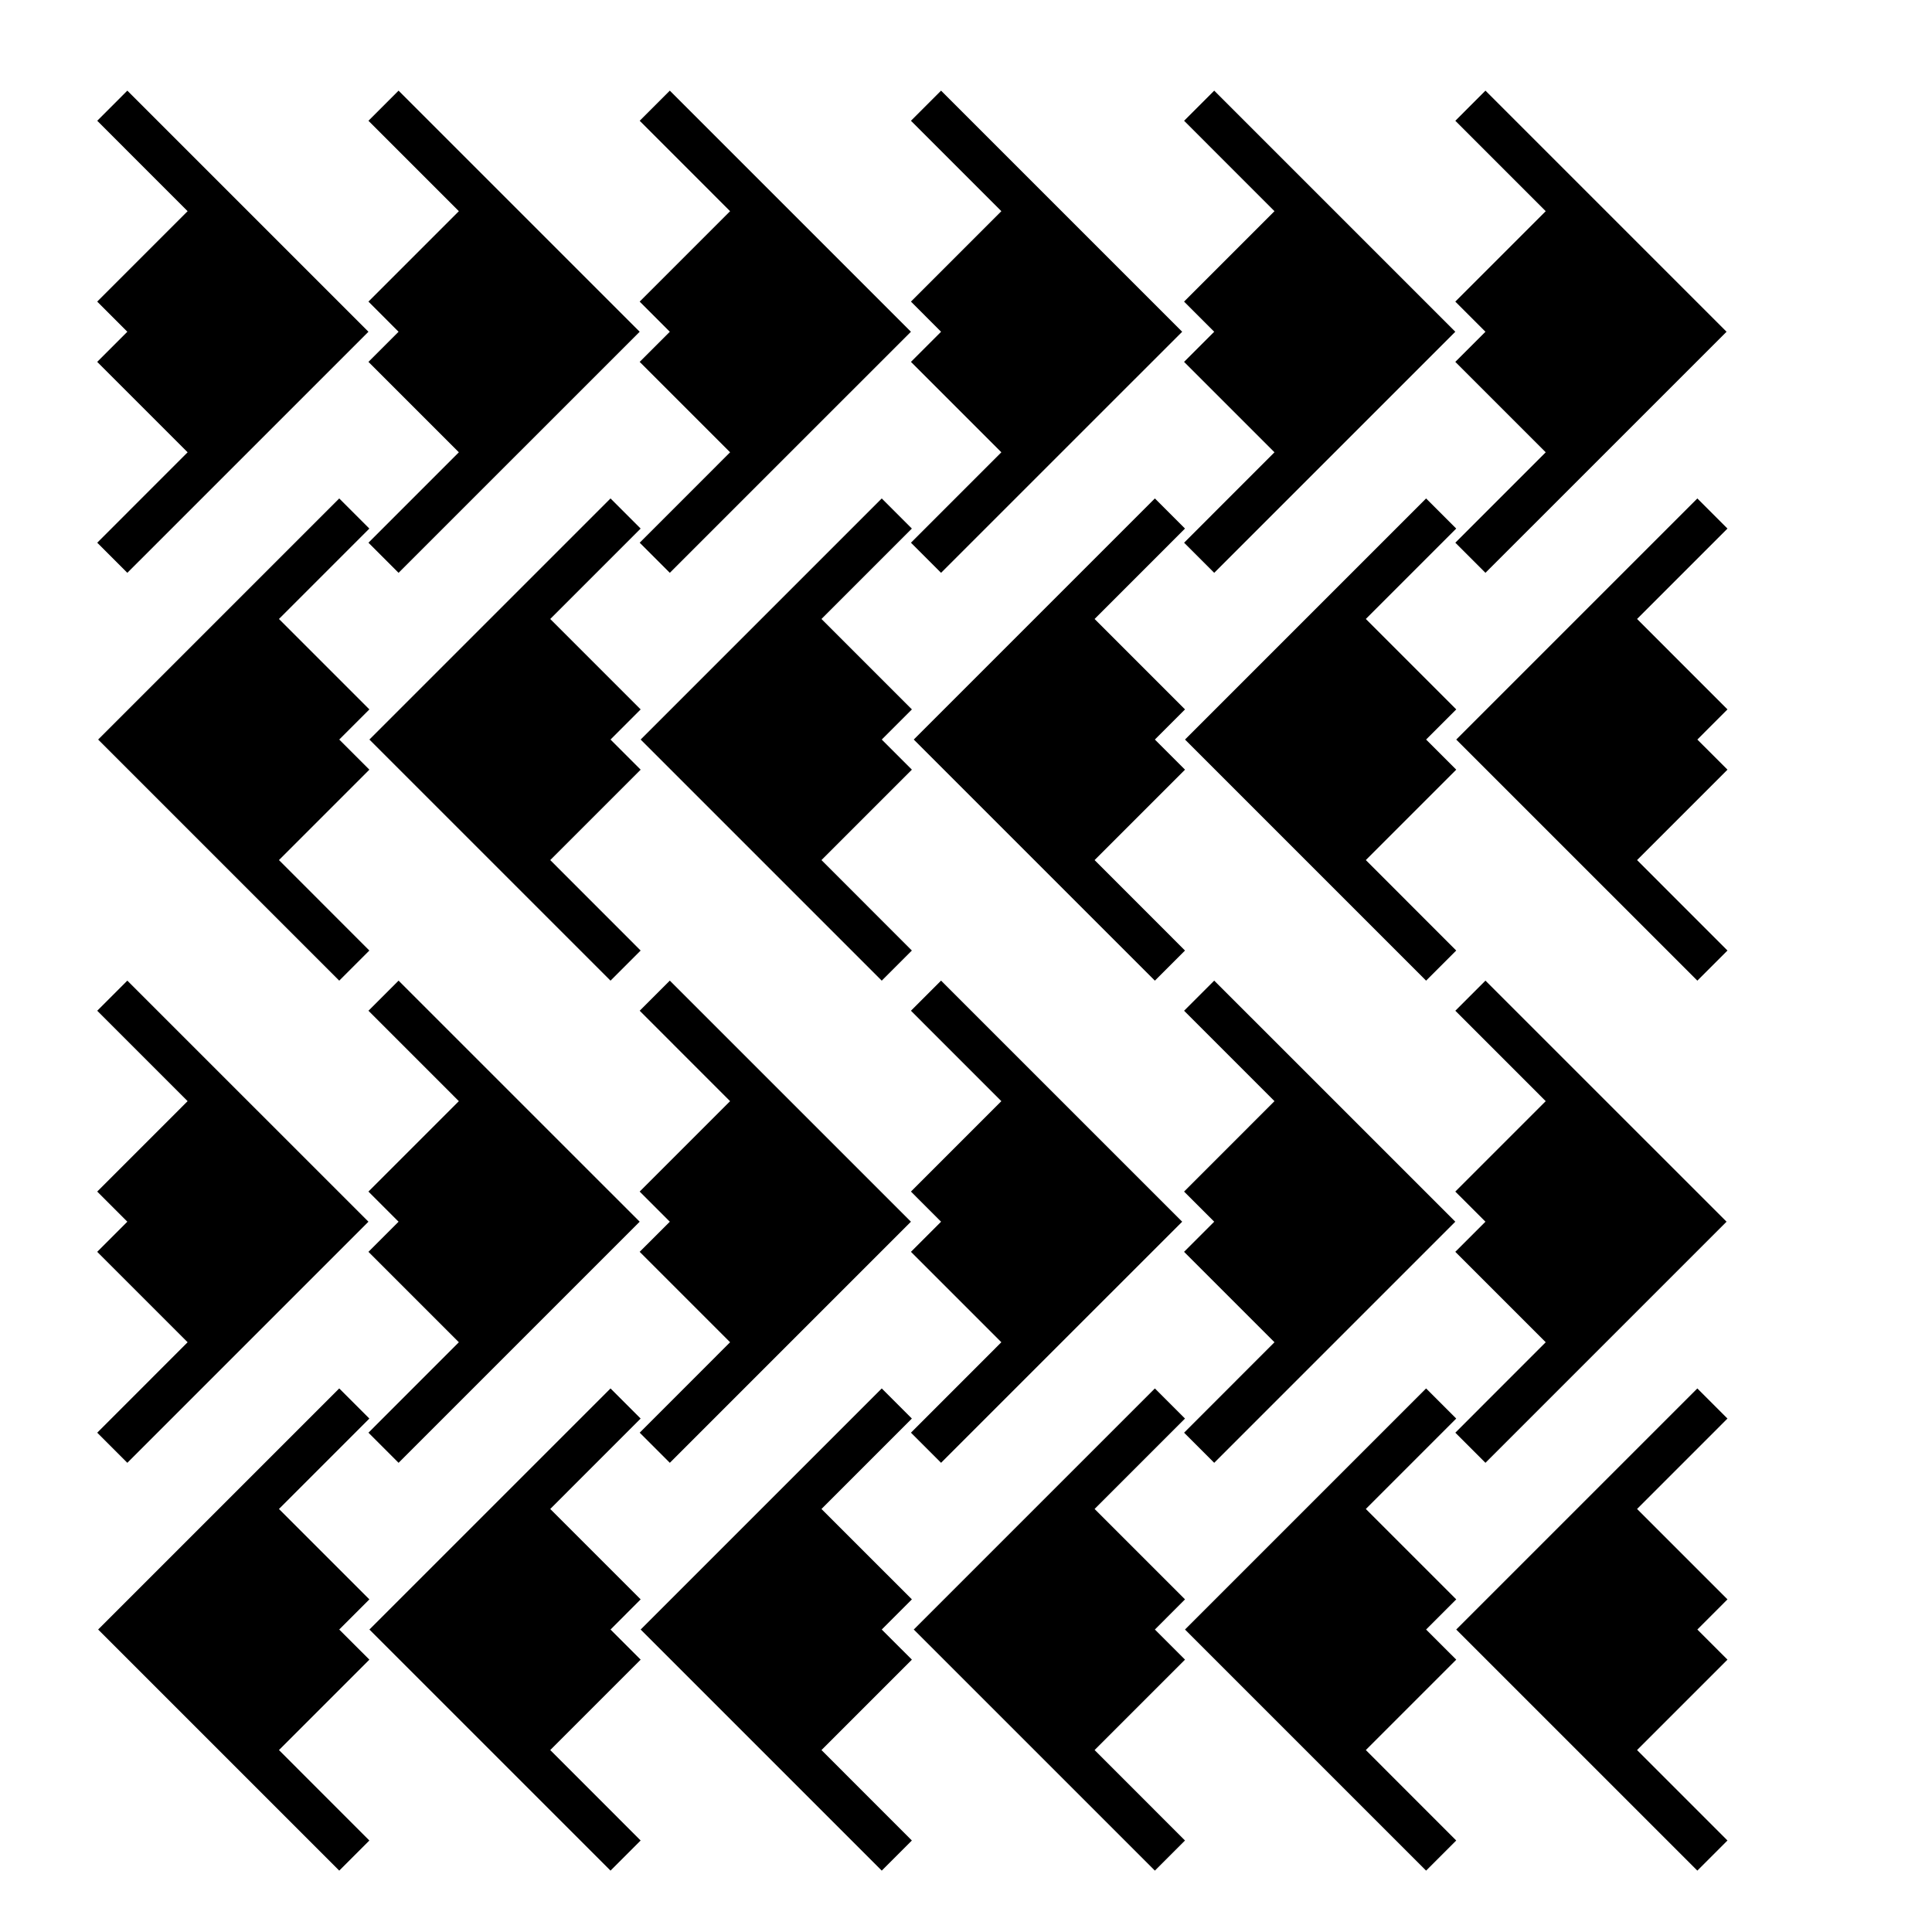 <?xml version="1.0" encoding="UTF-8"?>
<!-- Uploaded to: ICON Repo, www.iconrepo.com, Generator: ICON Repo Mixer Tools -->
<svg fill="#000000" width="800px" height="800px" version="1.1" viewBox="144 144 512 512" xmlns="http://www.w3.org/2000/svg">
 <g>
  <path d="m169.76 459.78 7.984 7.984-7.984 7.984 23.961 23.961-23.953 23.969 7.977 7.981 63.895-63.895-63.895-63.887-7.977 7.981 23.953 23.961z"/>
  <path d="m241.64 459.78 7.984 7.984-7.984 7.984 23.961 23.961-23.957 23.969 7.981 7.981 63.898-63.895-63.898-63.887-7.981 7.981 23.957 23.961z"/>
  <path d="m313.52 459.78 7.988 7.984-7.988 7.984 23.961 23.961-23.953 23.969 7.981 7.981 63.895-63.895-63.895-63.887-7.981 7.981 23.953 23.961z"/>
  <path d="m385.41 459.78 7.981 7.984-7.981 7.984 23.957 23.961-23.957 23.969 7.981 7.981 63.898-63.895-63.898-63.887-7.981 7.981 23.957 23.961z"/>
  <path d="m601.8 567.85-7.984 7.992 7.984 7.981-23.961 23.961 23.957 23.969-7.981 7.981-63.898-63.891 63.898-63.891 7.981 7.981-23.957 23.961z"/>
  <path d="m529.92 567.85-7.988 7.992 7.988 7.981-23.961 23.961 23.953 23.969-7.981 7.981-63.891-63.891 63.891-63.891 7.981 7.981-23.953 23.961z"/>
  <path d="m458.04 567.85-7.984 7.992 7.984 7.981-23.961 23.961 23.957 23.969-7.981 7.981-63.898-63.891 63.898-63.891 7.981 7.981-23.957 23.961z"/>
  <path d="m457.79 459.78 7.988 7.984-7.988 7.984 23.961 23.961-23.953 23.969 7.981 7.981 63.891-63.895-63.891-63.887-7.981 7.981 23.953 23.961z"/>
  <path d="m529.67 459.78 7.988 7.984-7.988 7.984 23.961 23.961-23.953 23.969 7.981 7.981 63.895-63.895-63.895-63.887-7.981 7.981 23.953 23.961z"/>
  <path d="m385.66 567.85-7.988 7.992 7.988 7.981-23.961 23.961 23.953 23.969-7.981 7.981-63.891-63.891 63.891-63.891 7.981 7.981-23.953 23.961z"/>
  <path d="m313.78 567.85-7.984 7.992 7.984 7.981-23.961 23.961 23.957 23.969-7.981 7.981-63.898-63.891 63.898-63.891 7.981 7.981-23.957 23.961z"/>
  <path d="m241.89 567.85-7.988 7.992 7.988 7.981-23.961 23.961 23.953 23.969-7.981 7.981-63.891-63.891 63.891-63.891 7.981 7.981-23.953 23.961z"/>
  <path d="m169.76 223.93 7.984 7.988-7.984 7.984 23.961 23.961-23.953 23.961 7.977 7.981 63.895-63.887-63.895-63.895-7.977 7.984 23.953 23.961z"/>
  <path d="m241.64 223.93 7.984 7.988-7.984 7.984 23.961 23.961-23.957 23.961 7.981 7.981 63.898-63.887-63.898-63.895-7.981 7.984 23.957 23.961z"/>
  <path d="m313.52 223.93 7.988 7.988-7.988 7.984 23.961 23.961-23.953 23.961 7.981 7.981 63.895-63.887-63.895-63.895-7.981 7.984 23.953 23.961z"/>
  <path d="m385.41 223.93 7.981 7.988-7.981 7.984 23.957 23.961-23.957 23.961 7.981 7.981 63.898-63.887-63.898-63.895-7.981 7.984 23.957 23.961z"/>
  <path d="m601.8 332-7.984 7.988 7.984 7.981-23.961 23.961 23.957 23.973-7.981 7.981-63.898-63.895 63.898-63.895 7.981 7.981-23.957 23.961z"/>
  <path d="m529.92 332-7.988 7.988 7.988 7.981-23.961 23.961 23.953 23.973-7.981 7.981-63.891-63.895 63.891-63.895 7.981 7.981-23.953 23.961z"/>
  <path d="m458.04 332-7.984 7.988 7.984 7.981-23.961 23.961 23.957 23.973-7.981 7.981-63.898-63.895 63.898-63.895 7.981 7.981-23.957 23.961z"/>
  <path d="m457.79 223.93 7.988 7.988-7.988 7.984 23.961 23.961-23.953 23.961 7.981 7.981 63.891-63.887-63.891-63.895-7.981 7.984 23.953 23.961z"/>
  <path d="m529.67 223.93 7.988 7.988-7.988 7.984 23.961 23.961-23.953 23.961 7.981 7.981 63.895-63.887-63.895-63.895-7.981 7.984 23.953 23.961z"/>
  <path d="m385.66 332-7.988 7.988 7.988 7.981-23.961 23.961 23.953 23.973-7.981 7.981-63.891-63.895 63.891-63.895 7.981 7.981-23.953 23.961z"/>
  <path d="m313.78 332-7.984 7.988 7.984 7.981-23.961 23.961 23.957 23.973-7.981 7.981-63.898-63.895 63.898-63.895 7.981 7.981-23.957 23.961z"/>
  <path d="m241.89 332-7.988 7.988 7.988 7.981-23.961 23.961 23.953 23.973-7.981 7.981-63.891-63.895 63.891-63.895 7.981 7.981-23.953 23.961z"/>
 </g>
</svg>